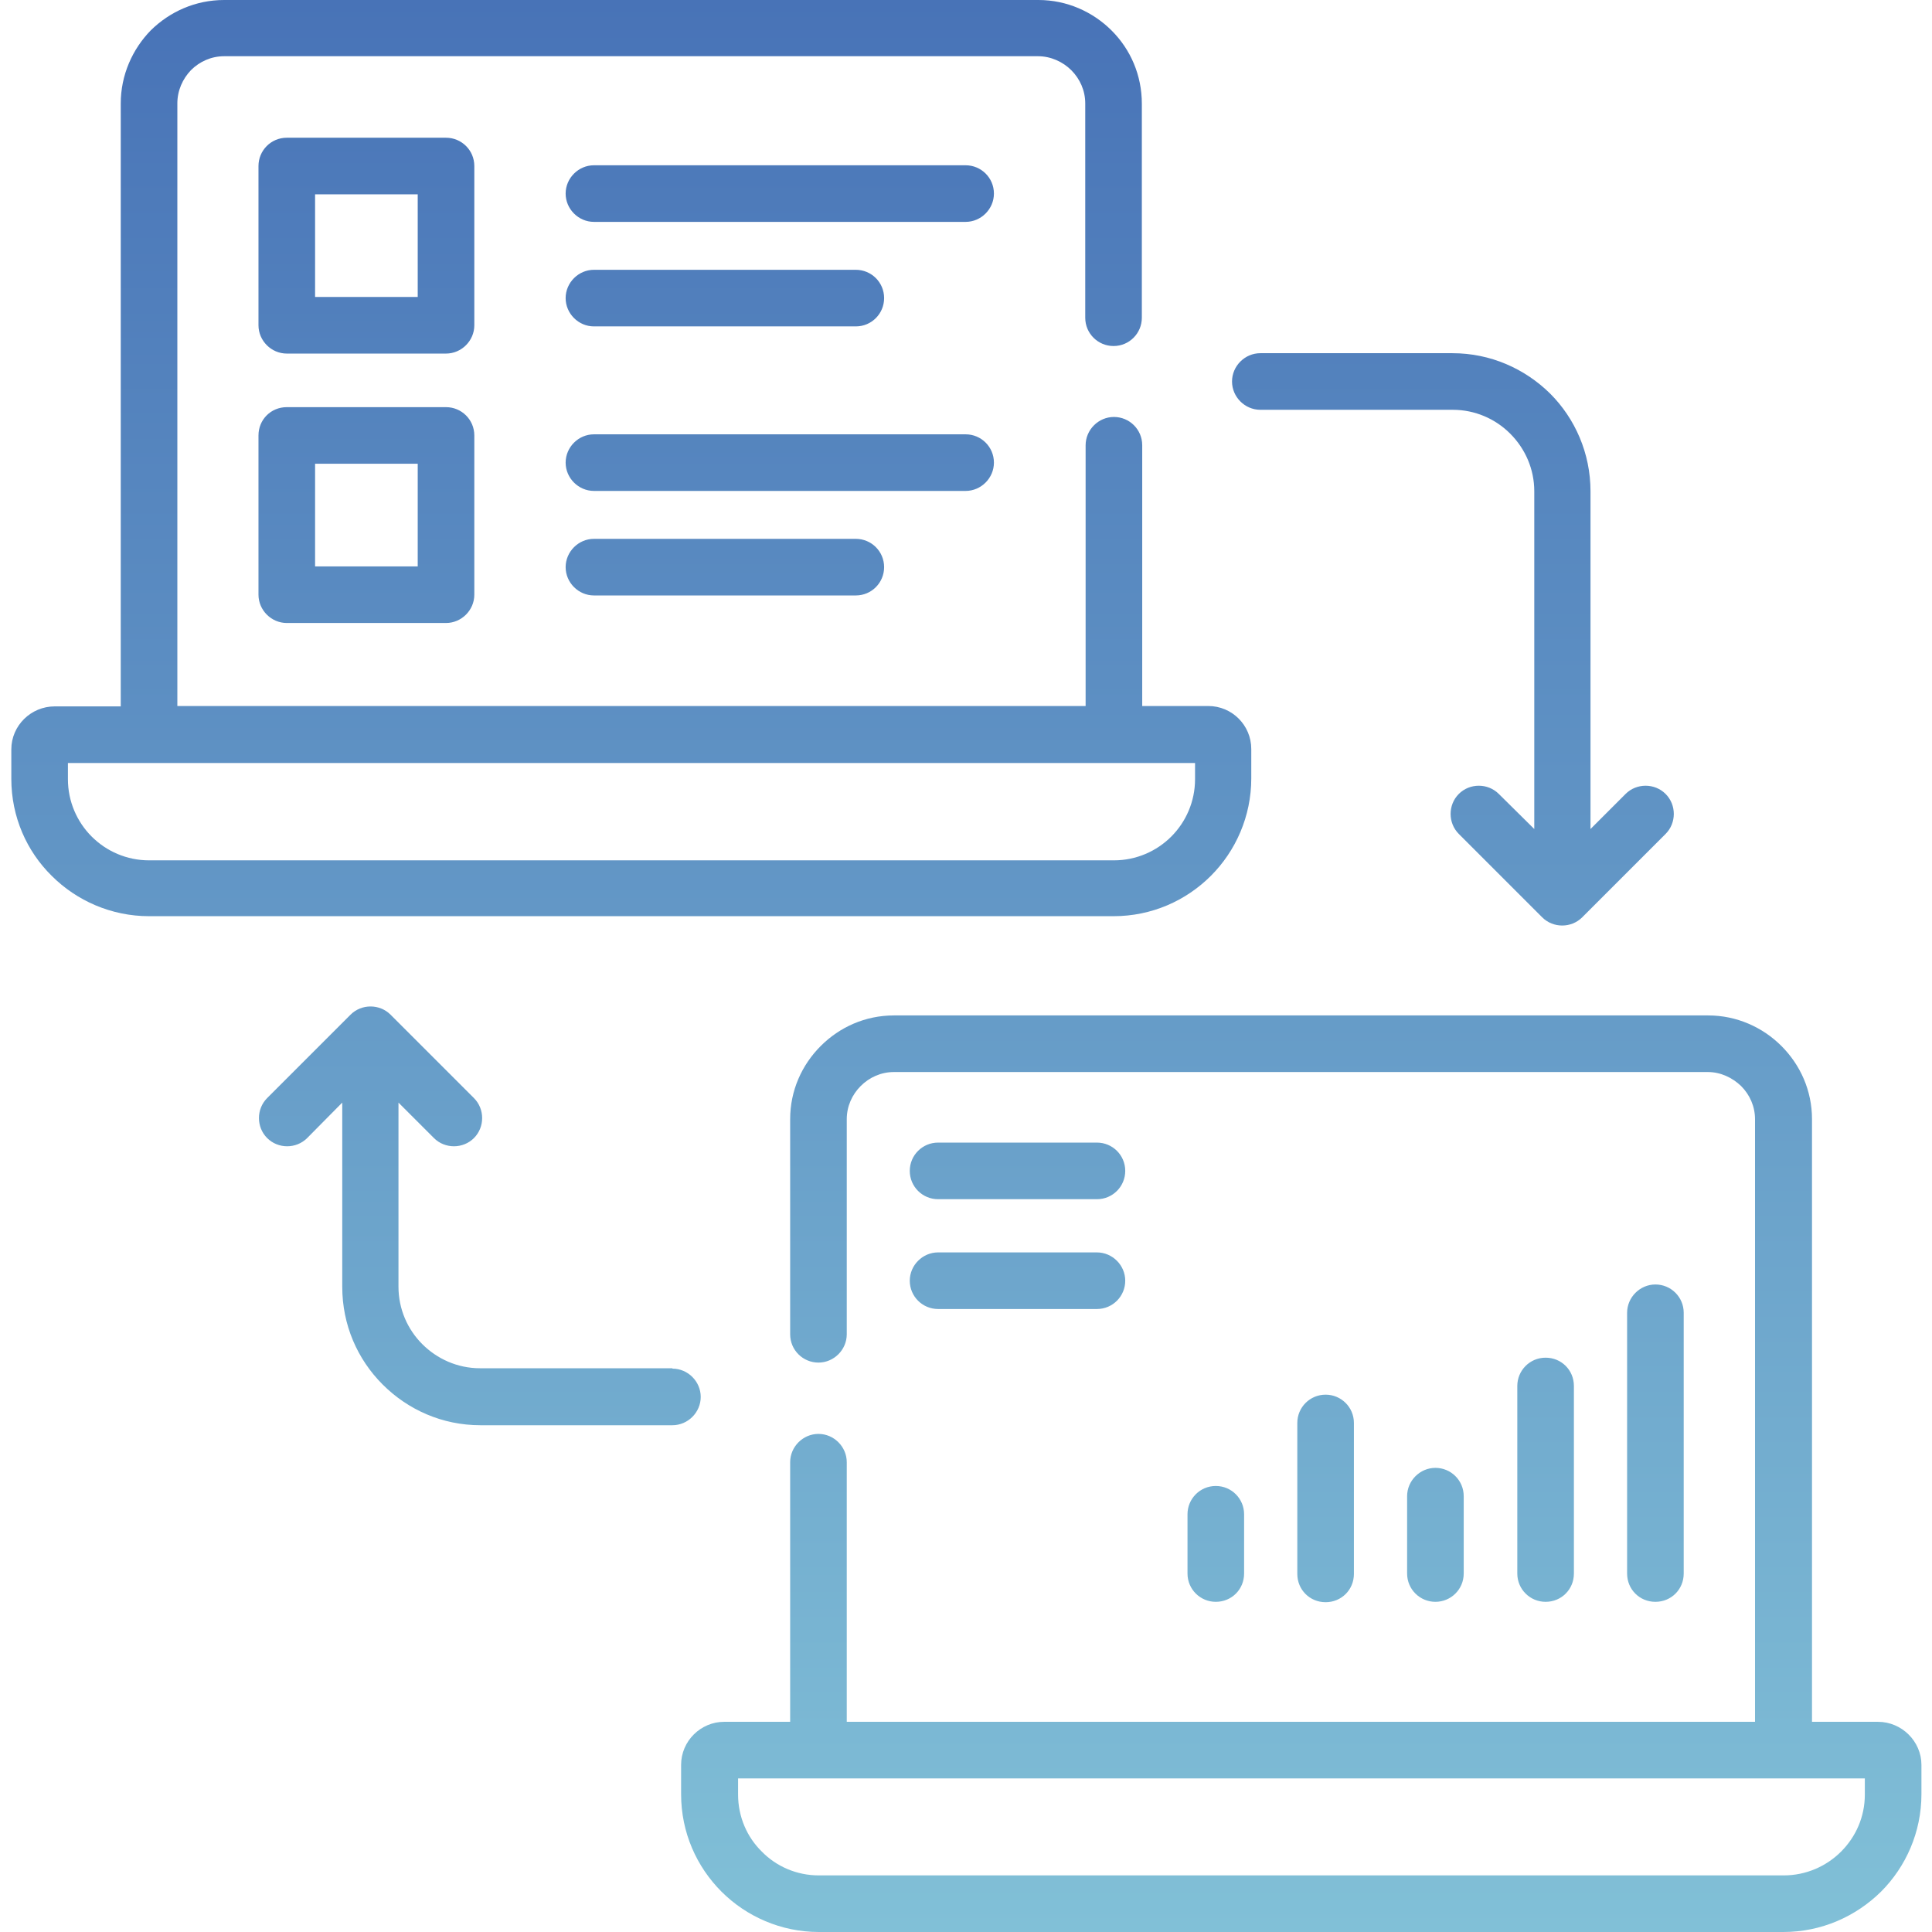 <?xml version="1.0" encoding="utf-8"?>
<!-- Generator: Adobe Illustrator 26.5.0, SVG Export Plug-In . SVG Version: 6.00 Build 0)  -->
<svg version="1.1" id="Capa_1" xmlns="http://www.w3.org/2000/svg" xmlns:xlink="http://www.w3.org/1999/xlink" x="0px" y="0px"
	 viewBox="0 0 512 512" style="enable-background:new 0 0 512 512;" xml:space="preserve">
<style type="text/css">
	.st0{fill:url(#SVGID_1_);}
</style>
<linearGradient id="SVGID_1_" gradientUnits="userSpaceOnUse" x1="256.065" y1="512" x2="256.065" y2="-1.178742e-05">
	<stop  offset="5.870417e-04" style="stop-color:#81C0D7"/>
	<stop  offset="1" style="stop-color:#4873B7"/>
</linearGradient>
<path class="st0" d="M302.6,84.2c0,4.1-3.3,7.5-7.5,7.5c-4.1,0-7.5-3.3-7.5-7.5V27.4c0-3.4-1.4-6.5-3.7-8.8
	c-2.2-2.2-5.4-3.7-8.8-3.7H59.4c-3.4,0-6.5,1.4-8.8,3.7C48.4,20.9,47,24,47,27.4v159.7h240.7v-69.1c0-4.1,3.4-7.5,7.5-7.5
	s7.5,3.3,7.5,7.5v69.1h17.5c6.3,0,11.4,5.1,11.4,11.4v7.8c0,10-4.1,19.2-10.7,25.8c-6.6,6.6-15.7,10.7-25.8,10.7H39.5
	c-10,0-19.2-4.1-25.8-10.7C7.1,225.6,3,216.5,3,206.4v-7.8c0-6.3,5.2-11.4,11.5-11.4H32V27.4c0-7.5,3.1-14.4,8-19.4
	C45,3.1,51.8,0,59.4,0h215.8c7.5,0,14.4,3.1,19.4,8.1c5,5,8,11.8,8,19.4L302.6,84.2z M248.6,317.8c-4.1,0-7.5-3.3-7.5-7.5
	c0-4.2,3.4-7.5,7.5-7.5h42.1c4.1,0,7.5,3.3,7.5,7.5c0,4.1-3.3,7.5-7.5,7.5H248.6z M248.6,346.9c-4.1,0-7.5-3.3-7.5-7.5
	c0-4.1,3.4-7.5,7.5-7.5h42.1c4.1,0,7.5,3.4,7.5,7.5s-3.3,7.5-7.5,7.5H248.6z M314.7,401.3c0-4.1,3.3-7.5,7.5-7.5
	c4.2,0,7.5,3.4,7.5,7.5V417c0,4.2-3.3,7.5-7.5,7.5c-4.1,0-7.5-3.3-7.5-7.5V401.3z M431.2,347.9c0-4.1,3.4-7.5,7.5-7.5
	s7.5,3.3,7.5,7.5V417c0,4.2-3.3,7.5-7.5,7.5s-7.5-3.3-7.5-7.5V347.9z M402.1,367.3c0-4.1,3.3-7.5,7.5-7.5c4.2,0,7.5,3.3,7.5,7.5V417
	c0,4.2-3.3,7.5-7.5,7.5c-4.1,0-7.5-3.3-7.5-7.5V367.3z M372.9,396.5c0-4.1,3.4-7.5,7.5-7.5c4.1,0,7.5,3.3,7.5,7.5V417
	c0,4.2-3.4,7.5-7.5,7.5c-4.1,0-7.5-3.3-7.5-7.5V396.5z M343.8,377.1c0-4.2,3.4-7.5,7.5-7.5s7.5,3.3,7.5,7.5v40
	c0,4.2-3.3,7.5-7.5,7.5s-7.5-3.3-7.5-7.5V377.1z M157.4,130.1c-4.1,0-7.5-3.4-7.5-7.5s3.4-7.5,7.5-7.5h98.5c4.1,0,7.5,3.3,7.5,7.5
	c0,4.1-3.4,7.5-7.5,7.5H157.4z M157.4,157.8c-4.1,0-7.5-3.4-7.5-7.5s3.4-7.5,7.5-7.5h69.4c4.1,0,7.5,3.3,7.5,7.5
	c0,4.1-3.3,7.5-7.5,7.5H157.4z M157.4,58.8c-4.1,0-7.5-3.4-7.5-7.5s3.4-7.5,7.5-7.5h98.5c4.1,0,7.5,3.3,7.5,7.5
	c0,4.1-3.4,7.5-7.5,7.5H157.4z M157.4,86.5c-4.1,0-7.5-3.4-7.5-7.5c0-4.1,3.4-7.5,7.5-7.5h69.4c4.1,0,7.5,3.3,7.5,7.5
	c0,4.1-3.3,7.5-7.5,7.5H157.4z M76,107.9h42.2c4.1,0,7.5,3.3,7.5,7.5v42.2c0,4.1-3.4,7.5-7.5,7.5H76c-4.1,0-7.5-3.4-7.5-7.5v-42.2
	C68.5,111.2,71.8,107.9,76,107.9z M110.7,122.9H83.5v27.2h27.2L110.7,122.9L110.7,122.9z M76,36.5h42.2c4.1,0,7.5,3.3,7.5,7.5v42.2
	c0,4.1-3.4,7.5-7.5,7.5H76c-4.1,0-7.5-3.4-7.5-7.5V44C68.5,39.9,71.8,36.5,76,36.5z M110.7,51.5H83.5v27.2h27.2L110.7,51.5
	L110.7,51.5z M178.2,362.7c4.1,0,7.5,3.4,7.5,7.5s-3.4,7.5-7.5,7.5h-50.9c-10.1,0-19.2-4.1-25.9-10.8s-10.7-15.8-10.7-25.9v-48.8
	l-9.3,9.4c-2.9,2.9-7.7,2.9-10.6,0c-2.9-2.9-2.9-7.7,0-10.6l22.1-22.1c2.9-2.9,7.7-2.9,10.6,0l22.1,22.1c2.9,2.9,2.9,7.7,0,10.6
	c-2.9,2.9-7.7,2.9-10.6,0l-9.4-9.4v48.8c0,5.9,2.4,11.3,6.3,15.2c3.9,3.9,9.3,6.4,15.3,6.4H178.2z M334,108.6
	c-4.1,0-7.5-3.4-7.5-7.5c0-4.1,3.4-7.5,7.5-7.5h50.9c10.1,0,19.2,4.1,25.9,10.7c6.6,6.6,10.7,15.8,10.7,25.9v89.5l9.3-9.3
	c2.9-2.9,7.7-2.9,10.6,0c2.9,2.9,2.9,7.7,0,10.6l-22.1,22.1c-2.9,2.9-7.7,2.9-10.6,0L386.6,221c-2.9-2.9-2.9-7.7,0-10.6
	c2.9-2.9,7.7-2.9,10.6,0l9.4,9.3v-89.5c0-5.9-2.4-11.3-6.4-15.3c-3.9-3.9-9.3-6.3-15.2-6.3L334,108.6z M217,497h255.7
	c5.9,0,11.3-2.4,15.2-6.3c3.9-3.9,6.3-9.2,6.3-15.1v-4.3c-99.6,0-199.1,0-298.6,0v4.3c0,5.9,2.4,11.3,6.3,15.1
	C205.7,494.6,211.1,497,217,497L217,497z M472.6,512H217c-10,0-19.2-4.1-25.8-10.7c-6.6-6.6-10.7-15.7-10.7-25.8v-7.8
	c0-6.3,5.2-11.4,11.4-11.4h17.5v-68.8c0-4.1,3.4-7.5,7.5-7.5s7.5,3.4,7.5,7.5v68.8h240.7V296.6c0-3.4-1.4-6.5-3.7-8.8
	c-2.3-2.2-5.4-3.7-8.8-3.7H236.9c-3.4,0-6.5,1.4-8.8,3.7c-2.3,2.3-3.7,5.4-3.7,8.8v57c0,4.1-3.4,7.5-7.5,7.5s-7.5-3.3-7.5-7.5v-57
	c0-7.6,3.1-14.4,8.1-19.4c5-5,11.8-8.1,19.4-8.1h215.8c7.5,0,14.4,3.1,19.4,8.1c5,5,8.1,11.8,8.1,19.4v159.7h17.5
	c6.3,0,11.5,5.2,11.5,11.4v7.8c0,10-4.1,19.2-10.7,25.8C491.8,507.9,482.7,512,472.6,512L472.6,512z M18,202.2v4.3
	c0,5.9,2.4,11.3,6.3,15.2c3.9,3.9,9.3,6.3,15.2,6.3h255.7c5.9,0,11.3-2.4,15.2-6.3c3.9-3.9,6.3-9.3,6.3-15.2v-4.3
	C217.1,202.2,117.5,202.2,18,202.2z"/>
</svg>

